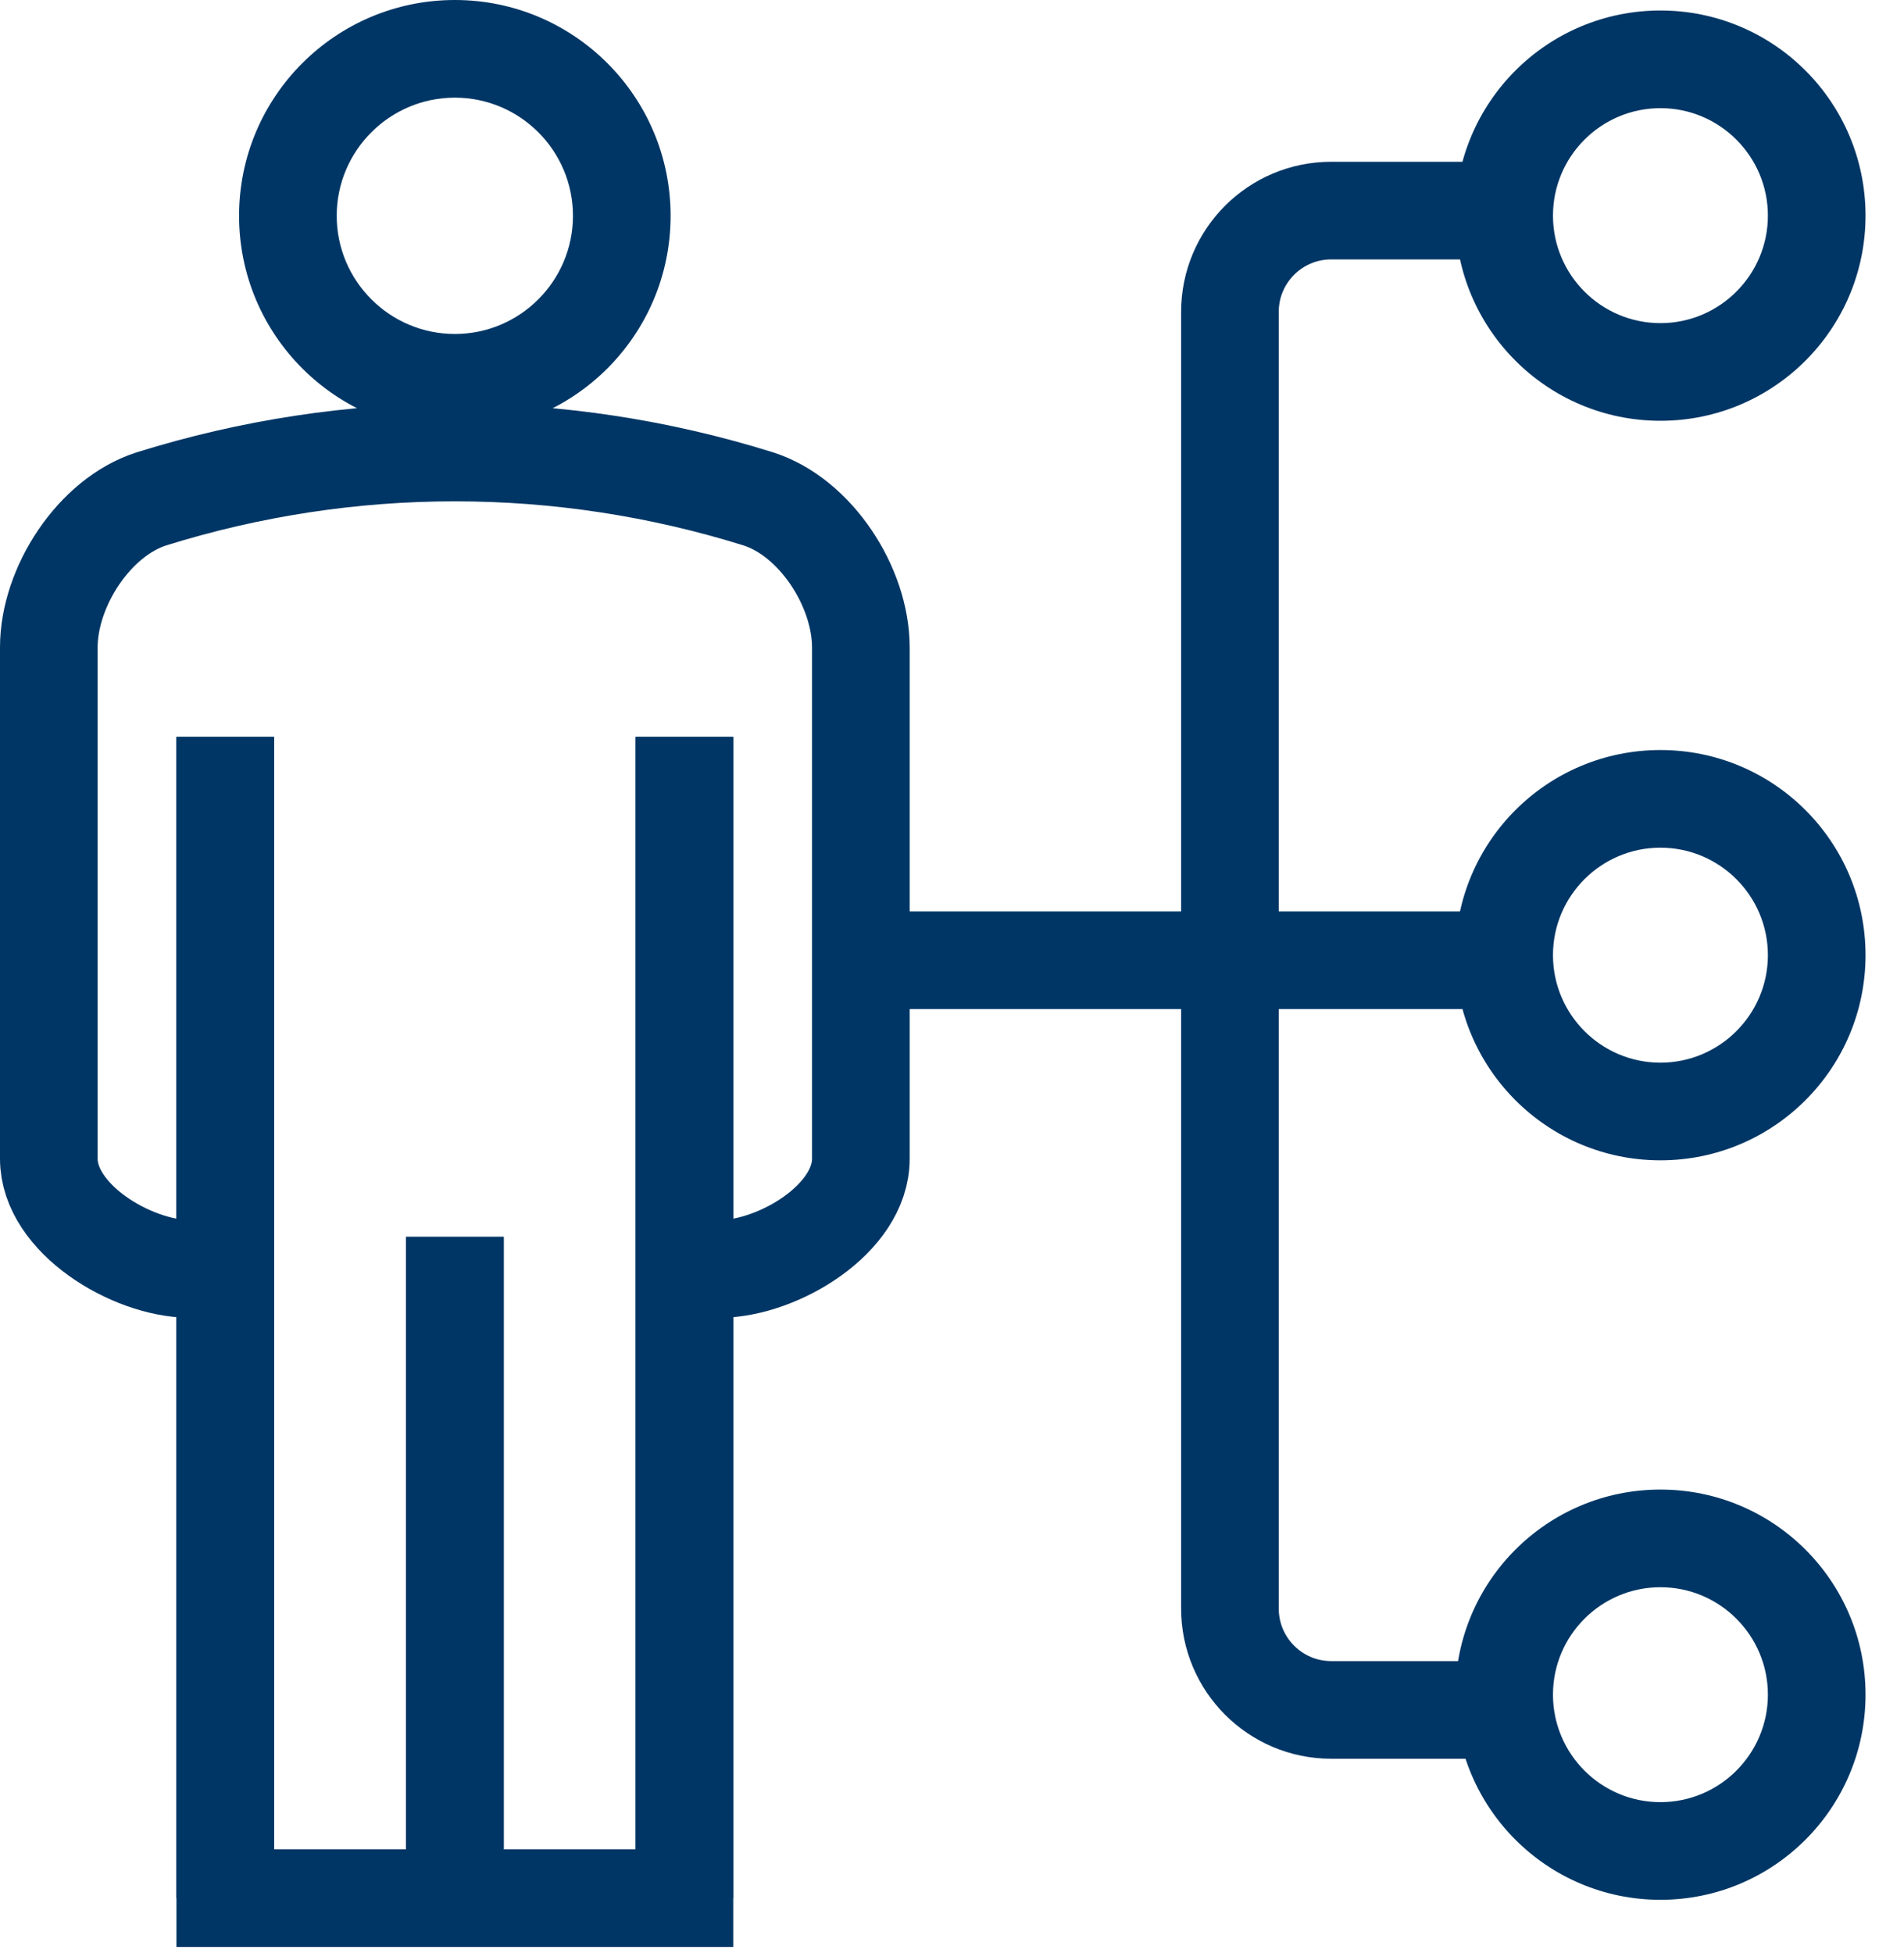 <?xml version="1.0" encoding="UTF-8" standalone="no"?>
<svg width="39px" height="40px" viewBox="0 0 39 40" version="1.1" xmlns="http://www.w3.org/2000/svg" xmlns:xlink="http://www.w3.org/1999/xlink">
    <!-- Generator: Sketch 50.1 (55044) - http://www.bohemiancoding.com/sketch -->
    <title>icon</title>
    <desc>Created with Sketch.</desc>
    <defs></defs>
    <g id="Symbols" stroke="none" stroke-width="1" fill="none" fill-rule="evenodd">
        <g id="Icons/Zwin_Rozwin/Organizacje" transform="translate(-2, -2)">
            <g id="icon" transform="translate(3, 2)">
                <path d="M13.756,25.989 C14.948,25.974 16.635,24.963 16.633,23.731 L16.633,13.255 C16.631,12.019 15.707,10.592 14.531,10.217 C10.476,8.951 6.156,8.951 2.103,10.217 C0.927,10.592 0.001,12.023 -0,13.255 L-0,23.731 C-0.001,24.956 1.685,25.975 2.878,25.989" id="Stroke-1" stroke="#003665" stroke-width="2"></path>
                <path d="M3.614,15.092 L3.614,38.875" id="Stroke-3" stroke="#003665" stroke-width="2"></path>
                <path d="M13.019,15.092 L13.019,38.875" id="Stroke-5" stroke="#003665" stroke-width="2"></path>
                <path d="M8.317,25.331 L8.317,38.875" id="Stroke-7" stroke="#003665" stroke-width="2"></path>
                <path d="M8.317,0 C5.876,0 3.897,1.979 3.897,4.42 C3.897,6.861 5.876,8.84 8.317,8.84 C10.757,8.84 12.736,6.861 12.736,4.42 C12.736,1.979 10.757,0 8.317,0 M8.317,2 C9.651,2 10.736,3.085 10.736,4.42 C10.736,5.754 9.651,6.84 8.317,6.84 C6.983,6.84 5.897,5.754 5.897,4.42 C5.897,3.085 6.983,2 8.317,2" id="Fill-9" fill="#003665"></path>
                <polyline id="Stroke-11" stroke="#003665" stroke-width="2" points="3.614 15.092 3.614 38.875 13.019 38.875 13.019 15.092"></polyline>
                <path d="M8.317,25.331 L8.317,38.875" id="Stroke-13" stroke="#003665" stroke-width="2"></path>
                <path d="M30.417,4.313 L26.268,4.313 C25.122,4.313 24.193,5.241 24.193,6.388 L24.193,32.944 C24.193,34.09 25.122,35.02 26.268,35.02 L30.417,35.02" id="Stroke-15" stroke="#003665" stroke-width="2"></path>
                <path d="M17.213,19.666 L30.417,19.666" id="Stroke-17" stroke="#003665" stroke-width="2"></path>
                <path d="M33.011,0.215 C30.691,0.215 28.81,2.095 28.81,4.416 C28.81,6.736 30.691,8.618 33.011,8.618 C35.331,8.618 37.212,6.736 37.212,4.416 C37.212,2.095 35.331,0.215 33.011,0.215 M33.011,2.215 C34.225,2.215 35.212,3.202 35.212,4.416 C35.212,5.63 34.225,6.618 33.011,6.618 C31.797,6.618 30.81,5.63 30.81,4.416 C30.81,3.202 31.797,2.215 33.011,2.215" id="Fill-19" fill="#003665"></path>
                <path d="M33.011,15.361 C30.691,15.361 28.81,17.241 28.81,19.562 C28.81,21.882 30.691,23.764 33.011,23.764 C35.331,23.764 37.212,21.882 37.212,19.562 C37.212,17.241 35.331,15.361 33.011,15.361 M33.011,17.361 C34.225,17.361 35.212,18.348 35.212,19.562 C35.212,20.776 34.225,21.764 33.011,21.764 C31.797,21.764 30.81,20.776 30.81,19.562 C30.81,18.348 31.797,17.361 33.011,17.361" id="Fill-21" fill="#003665"></path>
                <path d="M33.011,30.507 C30.691,30.507 28.81,32.387 28.81,34.707 C28.81,37.028 30.691,38.909 33.011,38.909 C35.331,38.909 37.212,37.028 37.212,34.707 C37.212,32.387 35.331,30.507 33.011,30.507 M33.011,32.507 C34.225,32.507 35.212,33.494 35.212,34.707 C35.212,35.922 34.225,36.909 33.011,36.909 C31.797,36.909 30.81,35.922 30.81,34.707 C30.81,33.494 31.797,32.507 33.011,32.507" id="Fill-23" fill="#003665"></path>
            </g>
        </g>
    </g>
</svg>